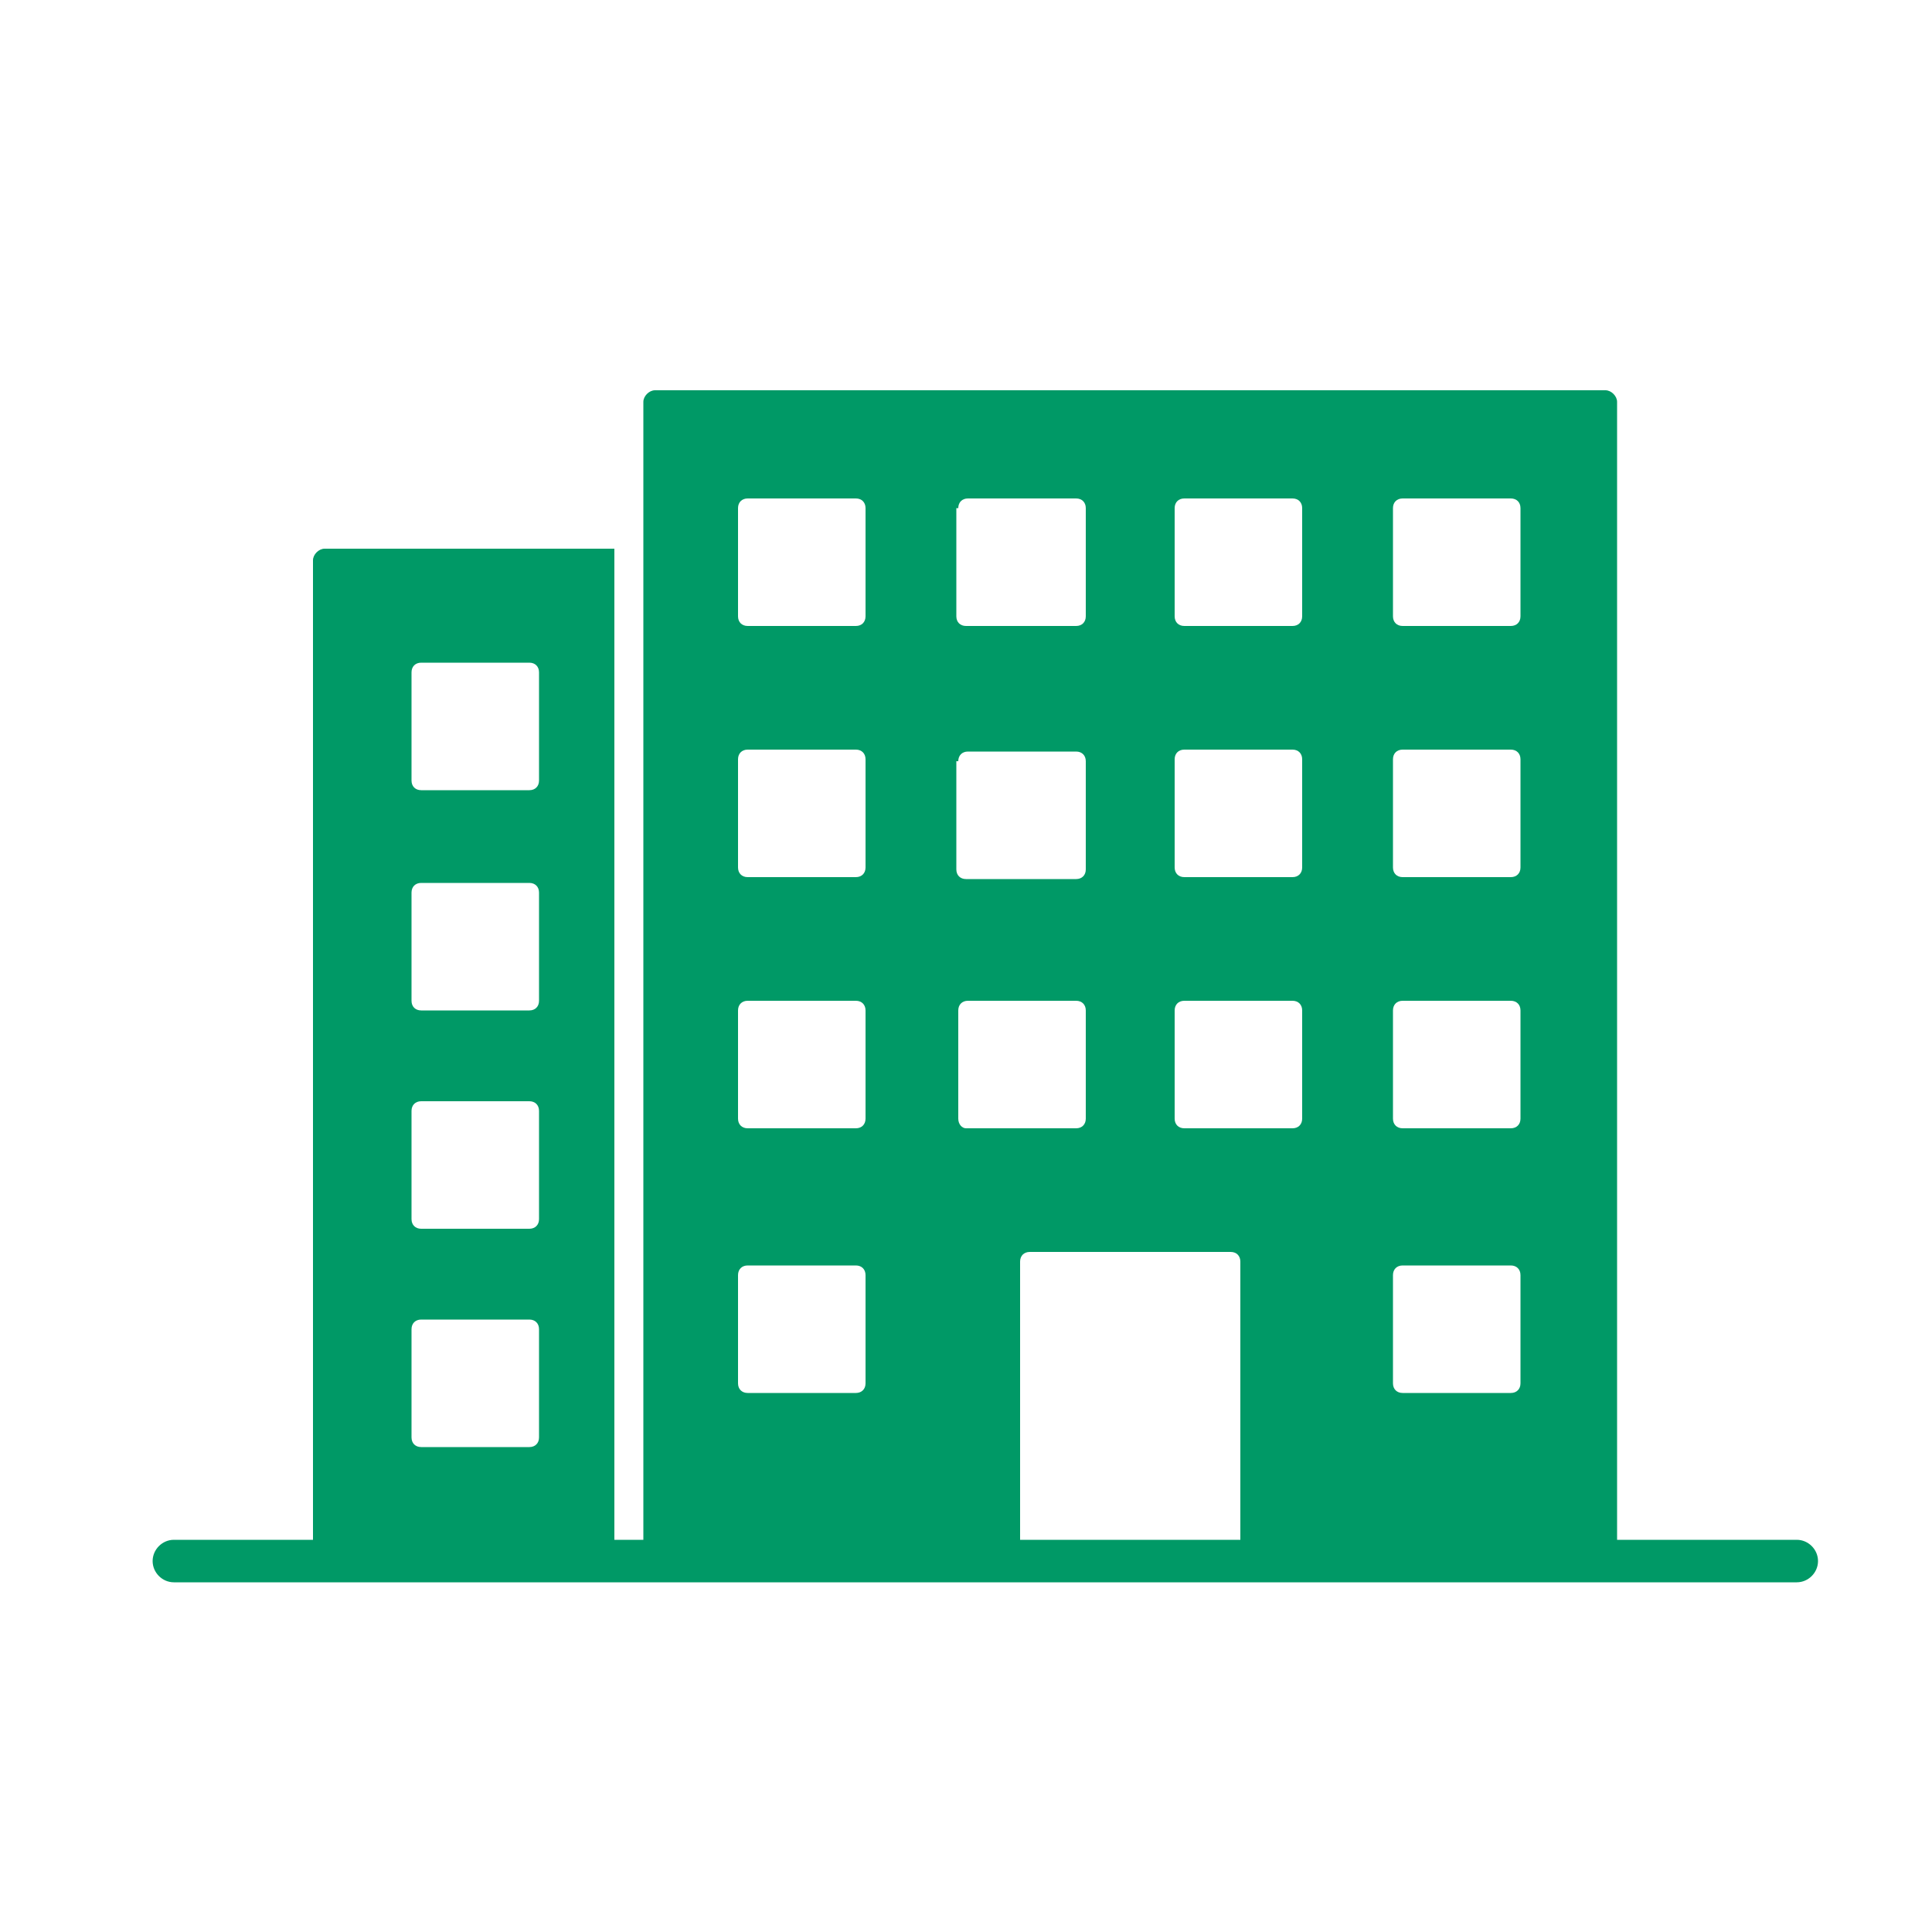 <svg xmlns="http://www.w3.org/2000/svg" xmlns:xlink="http://www.w3.org/1999/xlink" version="1.1" x="0px" y="0px" viewBox="0 0 100 100" style="enable-background:new 0 0 100 100;fill:url(#CerosGradient_idc9811ef62);" xml:space="preserve" aria-hidden="true" width="100px" height="100px"><defs><linearGradient class="cerosgradient" data-cerosgradient="true" id="CerosGradient_idc9811ef62" gradientUnits="userSpaceOnUse" x1="50%" y1="100%" x2="50%" y2="0%"><stop offset="0%" stop-color="#009966"/><stop offset="100%" stop-color="#009966"/></linearGradient><linearGradient/></defs><path d="M93,79.7h-9.3V20.8c0-0.3-0.3-0.6-0.6-0.6H33.9c-0.3,0-0.6,0.3-0.6,0.6v5V29v50.7h-1.5V28.4h-15c-0.3,0-0.6,0.3-0.6,0.6  v50.7H9c-0.6,0-1.1,0.5-1.1,1.1s0.5,1.1,1.1,1.1h84c0.6,0,1.1-0.5,1.1-1.1S93.6,79.7,93,79.7z M27.9,74.4c0,0.3-0.2,0.5-0.5,0.5  h-5.6c-0.3,0-0.5-0.2-0.5-0.5v-5.6c0-0.3,0.2-0.5,0.5-0.5h5.6c0.3,0,0.5,0.2,0.5,0.5V74.4z M27.9,63.1c0,0.3-0.2,0.5-0.5,0.5h-5.6  c-0.3,0-0.5-0.2-0.5-0.5v-5.6c0-0.3,0.2-0.5,0.5-0.5h5.6c0.3,0,0.5,0.2,0.5,0.5V63.1z M27.9,51.8c0,0.3-0.2,0.5-0.5,0.5h-5.6  c-0.3,0-0.5-0.2-0.5-0.5v-5.6c0-0.3,0.2-0.5,0.5-0.5h5.6c0.3,0,0.5,0.2,0.5,0.5V51.8z M27.9,40.4c0,0.3-0.2,0.5-0.5,0.5h-5.6  c-0.3,0-0.5-0.2-0.5-0.5v-5.6c0-0.3,0.2-0.5,0.5-0.5h5.6c0.3,0,0.5,0.2,0.5,0.5V40.4z M49.6,26.3c0-0.3,0.2-0.5,0.5-0.5h5.6  c0.3,0,0.5,0.2,0.5,0.5v5.6c0,0.3-0.2,0.5-0.5,0.5H50c-0.3,0-0.5-0.2-0.5-0.5V26.3z M49.6,39.4c0-0.3,0.2-0.5,0.5-0.5h5.6  c0.3,0,0.5,0.2,0.5,0.5v5.6c0,0.3-0.2,0.5-0.5,0.5H50c-0.3,0-0.5-0.2-0.5-0.5V39.4z M44.8,71.6c0,0.3-0.2,0.5-0.5,0.5h-5.6  c-0.3,0-0.5-0.2-0.5-0.5v-5.6c0-0.3,0.2-0.5,0.5-0.5h5.6c0.3,0,0.5,0.2,0.5,0.5V71.6z M44.8,57.9c0,0.3-0.2,0.5-0.5,0.5h-5.6  c-0.3,0-0.5-0.2-0.5-0.5v-5.6c0-0.3,0.2-0.5,0.5-0.5h5.6c0.3,0,0.5,0.2,0.5,0.5V57.9z M44.8,44.9c0,0.3-0.2,0.5-0.5,0.5h-5.6  c-0.3,0-0.5-0.2-0.5-0.5v-5.6c0-0.3,0.2-0.5,0.5-0.5h5.6c0.3,0,0.5,0.2,0.5,0.5V44.9z M44.8,31.9c0,0.3-0.2,0.5-0.5,0.5h-5.6  c-0.3,0-0.5-0.2-0.5-0.5v-5.6c0-0.3,0.2-0.5,0.5-0.5h5.6c0.3,0,0.5,0.2,0.5,0.5V31.9z M49.6,57.9v-5.6c0-0.3,0.2-0.5,0.5-0.5h5.6  c0.3,0,0.5,0.2,0.5,0.5v5.6c0,0.3-0.2,0.5-0.5,0.5H50C49.8,58.4,49.6,58.2,49.6,57.9z M64.1,79.7H52.8V65.3c0-0.3,0.2-0.5,0.5-0.5  h10.4c0.3,0,0.5,0.2,0.5,0.5V79.7z M67.4,57.9c0,0.3-0.2,0.5-0.5,0.5h-5.6c-0.3,0-0.5-0.2-0.5-0.5v-5.6c0-0.3,0.2-0.5,0.5-0.5h5.6  c0.3,0,0.5,0.2,0.5,0.5V57.9z M67.4,44.9c0,0.3-0.2,0.5-0.5,0.5h-5.6c-0.3,0-0.5-0.2-0.5-0.5v-5.6c0-0.3,0.2-0.5,0.5-0.5h5.6  c0.3,0,0.5,0.2,0.5,0.5V44.9z M67.4,31.9c0,0.3-0.2,0.5-0.5,0.5h-5.6c-0.3,0-0.5-0.2-0.5-0.5v-5.6c0-0.3,0.2-0.5,0.5-0.5h5.6  c0.3,0,0.5,0.2,0.5,0.5V31.9z M78.7,71.6c0,0.3-0.2,0.5-0.5,0.5h-5.6c-0.3,0-0.5-0.2-0.5-0.5v-5.6c0-0.3,0.2-0.5,0.5-0.5h5.6  c0.3,0,0.5,0.2,0.5,0.5V71.6z M78.7,57.9c0,0.3-0.2,0.5-0.5,0.5h-5.6c-0.3,0-0.5-0.2-0.5-0.5v-5.6c0-0.3,0.2-0.5,0.5-0.5h5.6  c0.3,0,0.5,0.2,0.5,0.5V57.9z M78.7,44.9c0,0.3-0.2,0.5-0.5,0.5h-5.6c-0.3,0-0.5-0.2-0.5-0.5v-5.6c0-0.3,0.2-0.5,0.5-0.5h5.6  c0.3,0,0.5,0.2,0.5,0.5V44.9z M78.7,31.9c0,0.3-0.2,0.5-0.5,0.5h-5.6c-0.3,0-0.5-0.2-0.5-0.5v-5.6c0-0.3,0.2-0.5,0.5-0.5h5.6  c0.3,0,0.5,0.2,0.5,0.5V31.9z" style="fill:url(#CerosGradient_idc9811ef62);"/></svg>